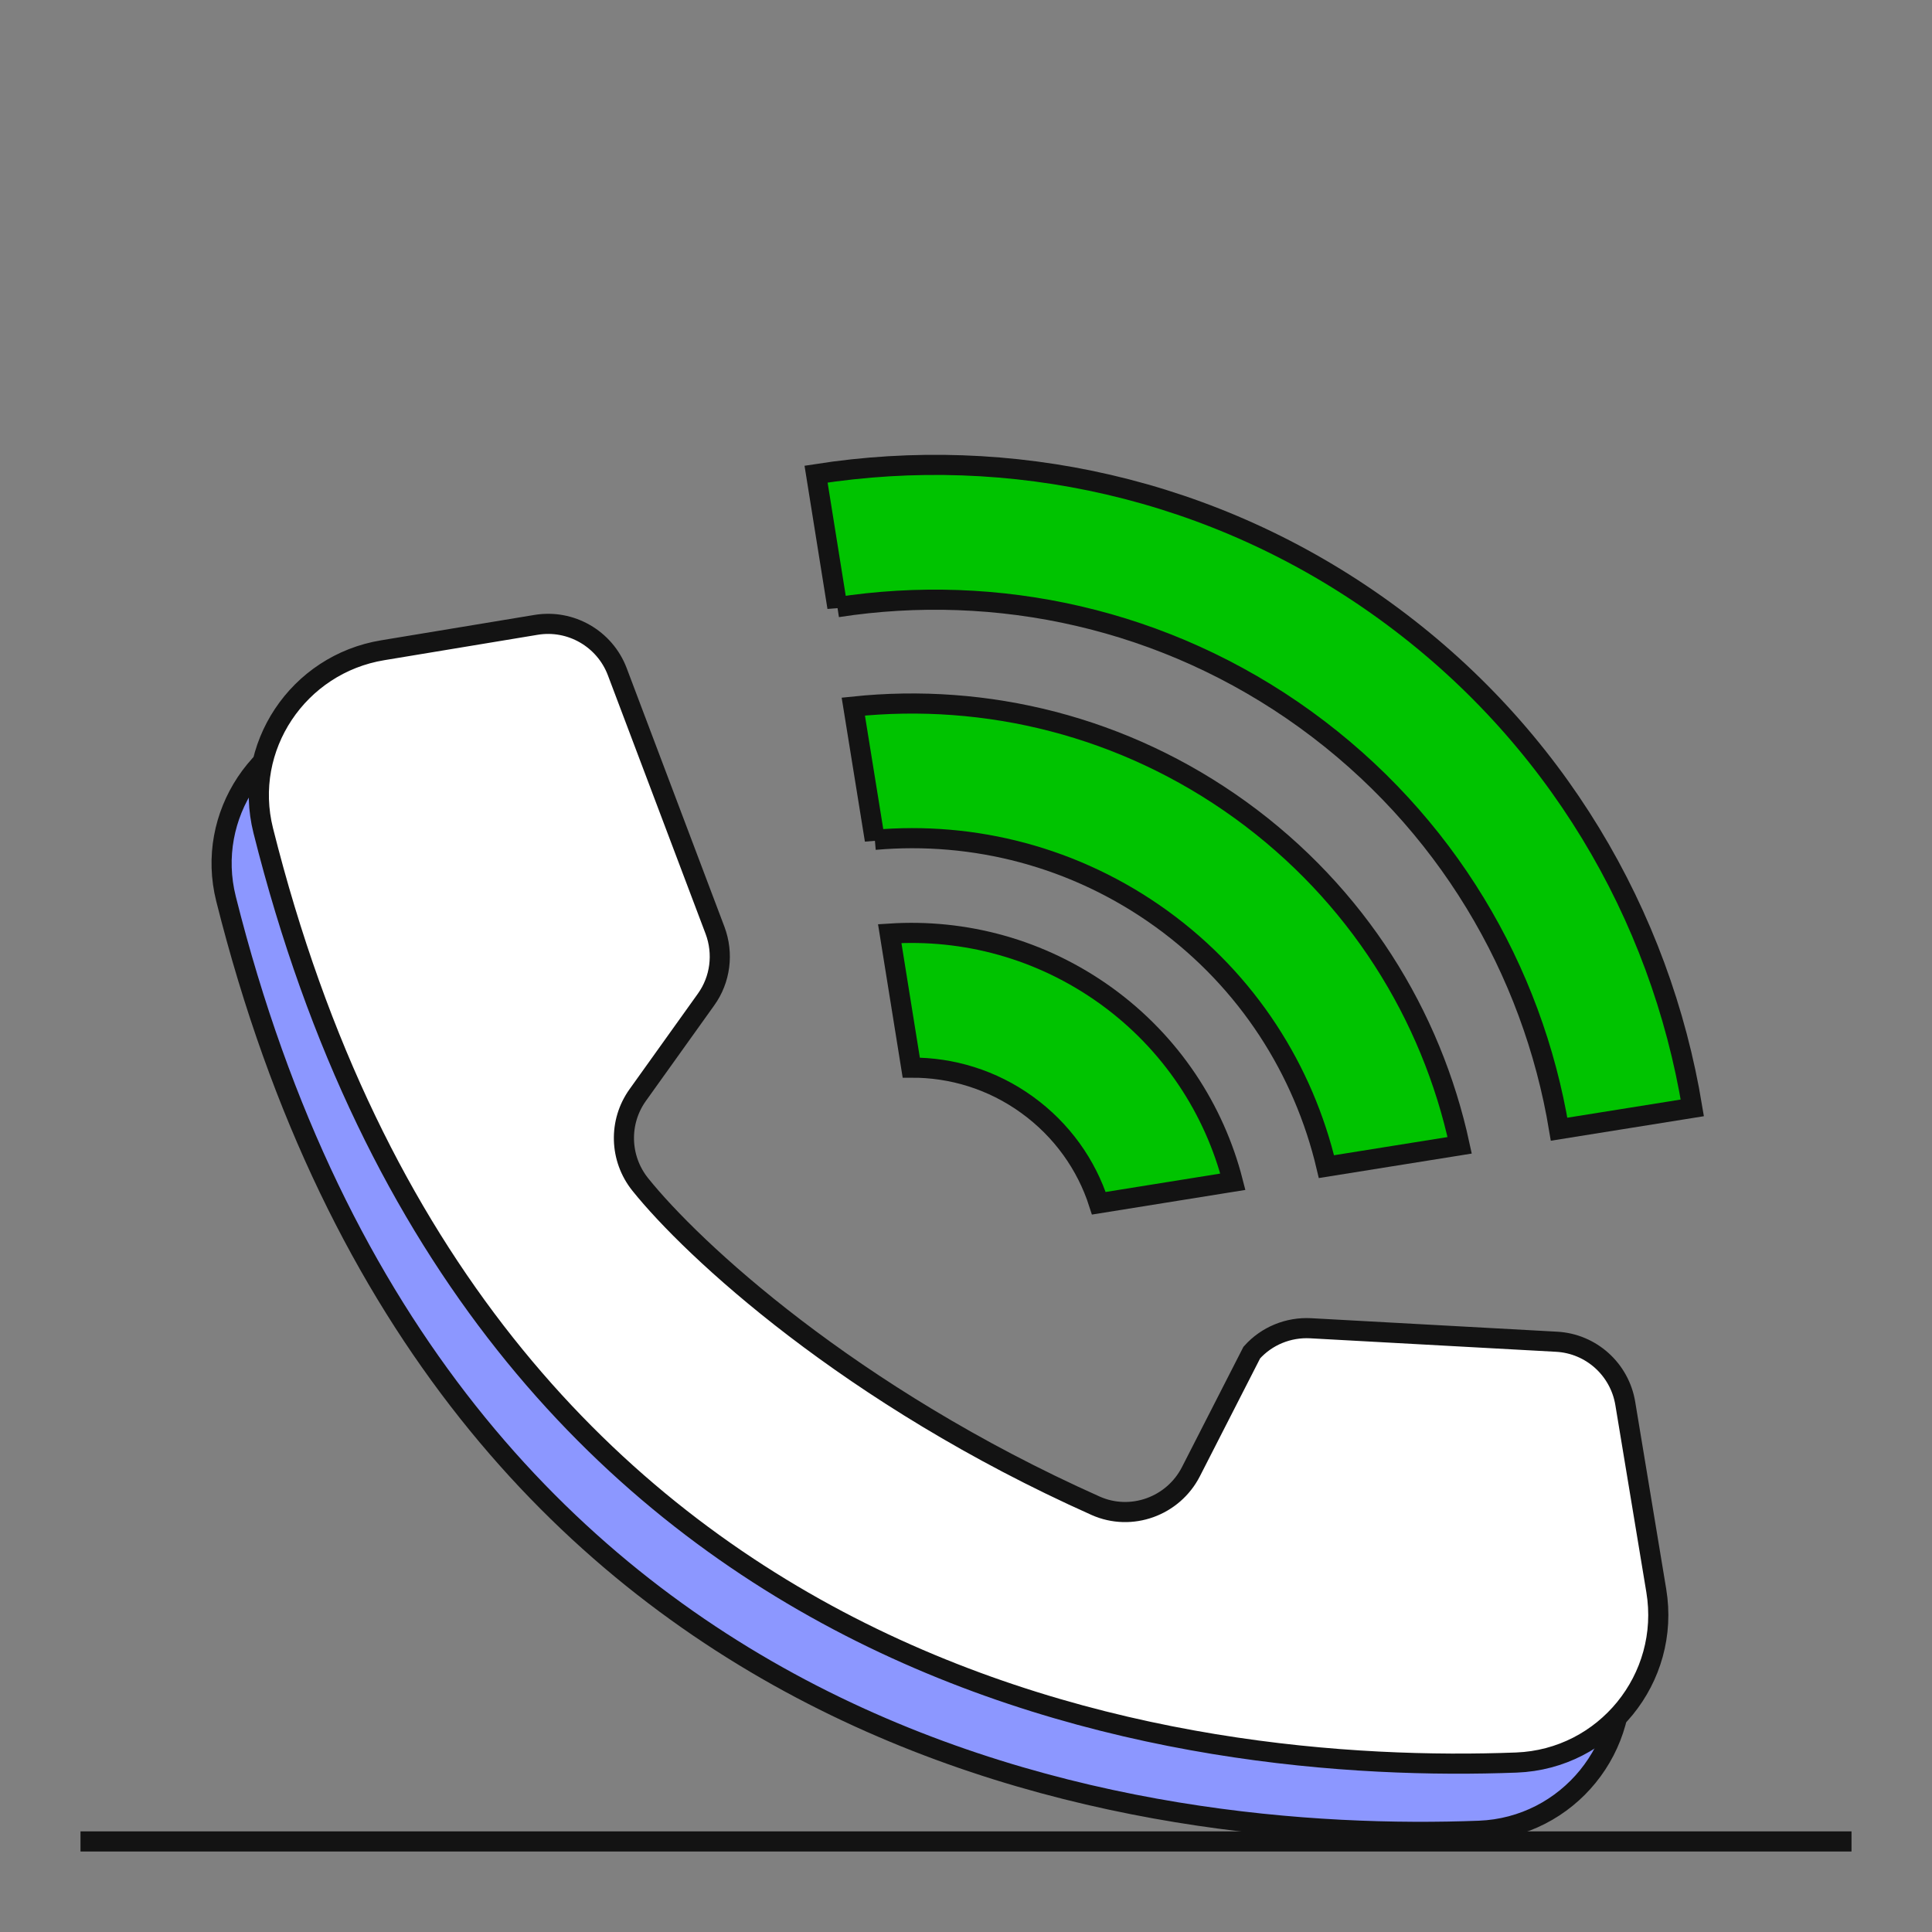 <svg xmlns="http://www.w3.org/2000/svg" width="96" height="96" viewBox="0 0 96 96" fill="none"><rect x="0" y="0" width="96" height="96" fill="#808080" stroke="none"/><path d="M41.61 30.18L40.55 23.56C50.15 22.06 60.31 24.2 68.8 30.34C77.29 36.48 82.51 45.46 84.09 55.05L77.47 56.11C76.16 48.21 71.85 40.81 64.88 35.76C57.9 30.71 49.52 28.95 41.61 30.17V30.18Z" fill="#00C300" stroke="#131313" stroke-miterlimit="10"></path><path d="M43.47 41.74L42.4 35.11C48.98 34.42 55.84 36.06 61.64 40.25C67.43 44.44 71.13 50.43 72.53 56.91L65.91 57.97C64.78 53.18 62 48.76 57.72 45.66C53.43 42.56 48.37 41.3 43.47 41.73V41.74Z" fill="#00C300" stroke="#131313" stroke-miterlimit="10"></path><path d="M45.28 53.05L44.21 46.39C47.92 46.15 51.71 47.14 54.96 49.48C58.2 51.82 60.34 55.13 61.26 58.72L54.6 59.79C53.99 57.89 52.78 56.16 51.04 54.9C49.3 53.64 47.28 53.04 45.28 53.05Z" fill="#00C300" stroke="#131313" stroke-miterlimit="10"></path><path d="M17.17 35.71L24.78 34.45C26.51 34.16 28.2 35.14 28.82 36.77L33.68 49.63C34.11 50.78 32.73 52 32.01 53L29.84 57.81C28.88 59.15 28.93 60.96 29.96 62.25C32.54 65.47 40.35 72.75 52.59 78.22C54.36 79.01 56.45 78.25 57.33 76.52L61.01 70.99C61.75 70.16 62.17 69.33 63.28 69.39L75.49 70.06C77.21 70.15 78.63 71.43 78.91 73.13L80.45 82.43C81.17 86.79 77.91 90.8 73.5 90.97C57.33 91.58 22.04 87.75 11.23 44.66C10.19 40.52 12.96 36.39 17.17 35.7V35.71Z" fill="#8C97FF" stroke="#131313" stroke-miterlimit="10"></path><path d="M19.02 32.31L26.63 31.05C28.36 30.76 30.05 31.74 30.67 33.37L35.53 46.23C35.96 47.38 35.8 48.67 35.08 49.67L31.69 54.41C30.73 55.75 30.78 57.56 31.81 58.85C34.39 62.07 42.2 69.35 54.44 74.82C56.21 75.61 58.3 74.85 59.18 73.12L62.2 67.21C62.94 66.38 64.02 65.94 65.13 66L77.34 66.67C79.06 66.76 80.48 68.04 80.76 69.74L82.3 79.04C83.02 83.4 79.76 87.41 75.35 87.58C59.18 88.19 23.89 84.36 13.08 41.27C12.04 37.13 14.81 33 19.02 32.31Z" fill="white" stroke="#131313" stroke-miterlimit="10"></path><path d="M4 91.5H92" stroke="#131313" stroke-miterlimit="10"></path></svg>